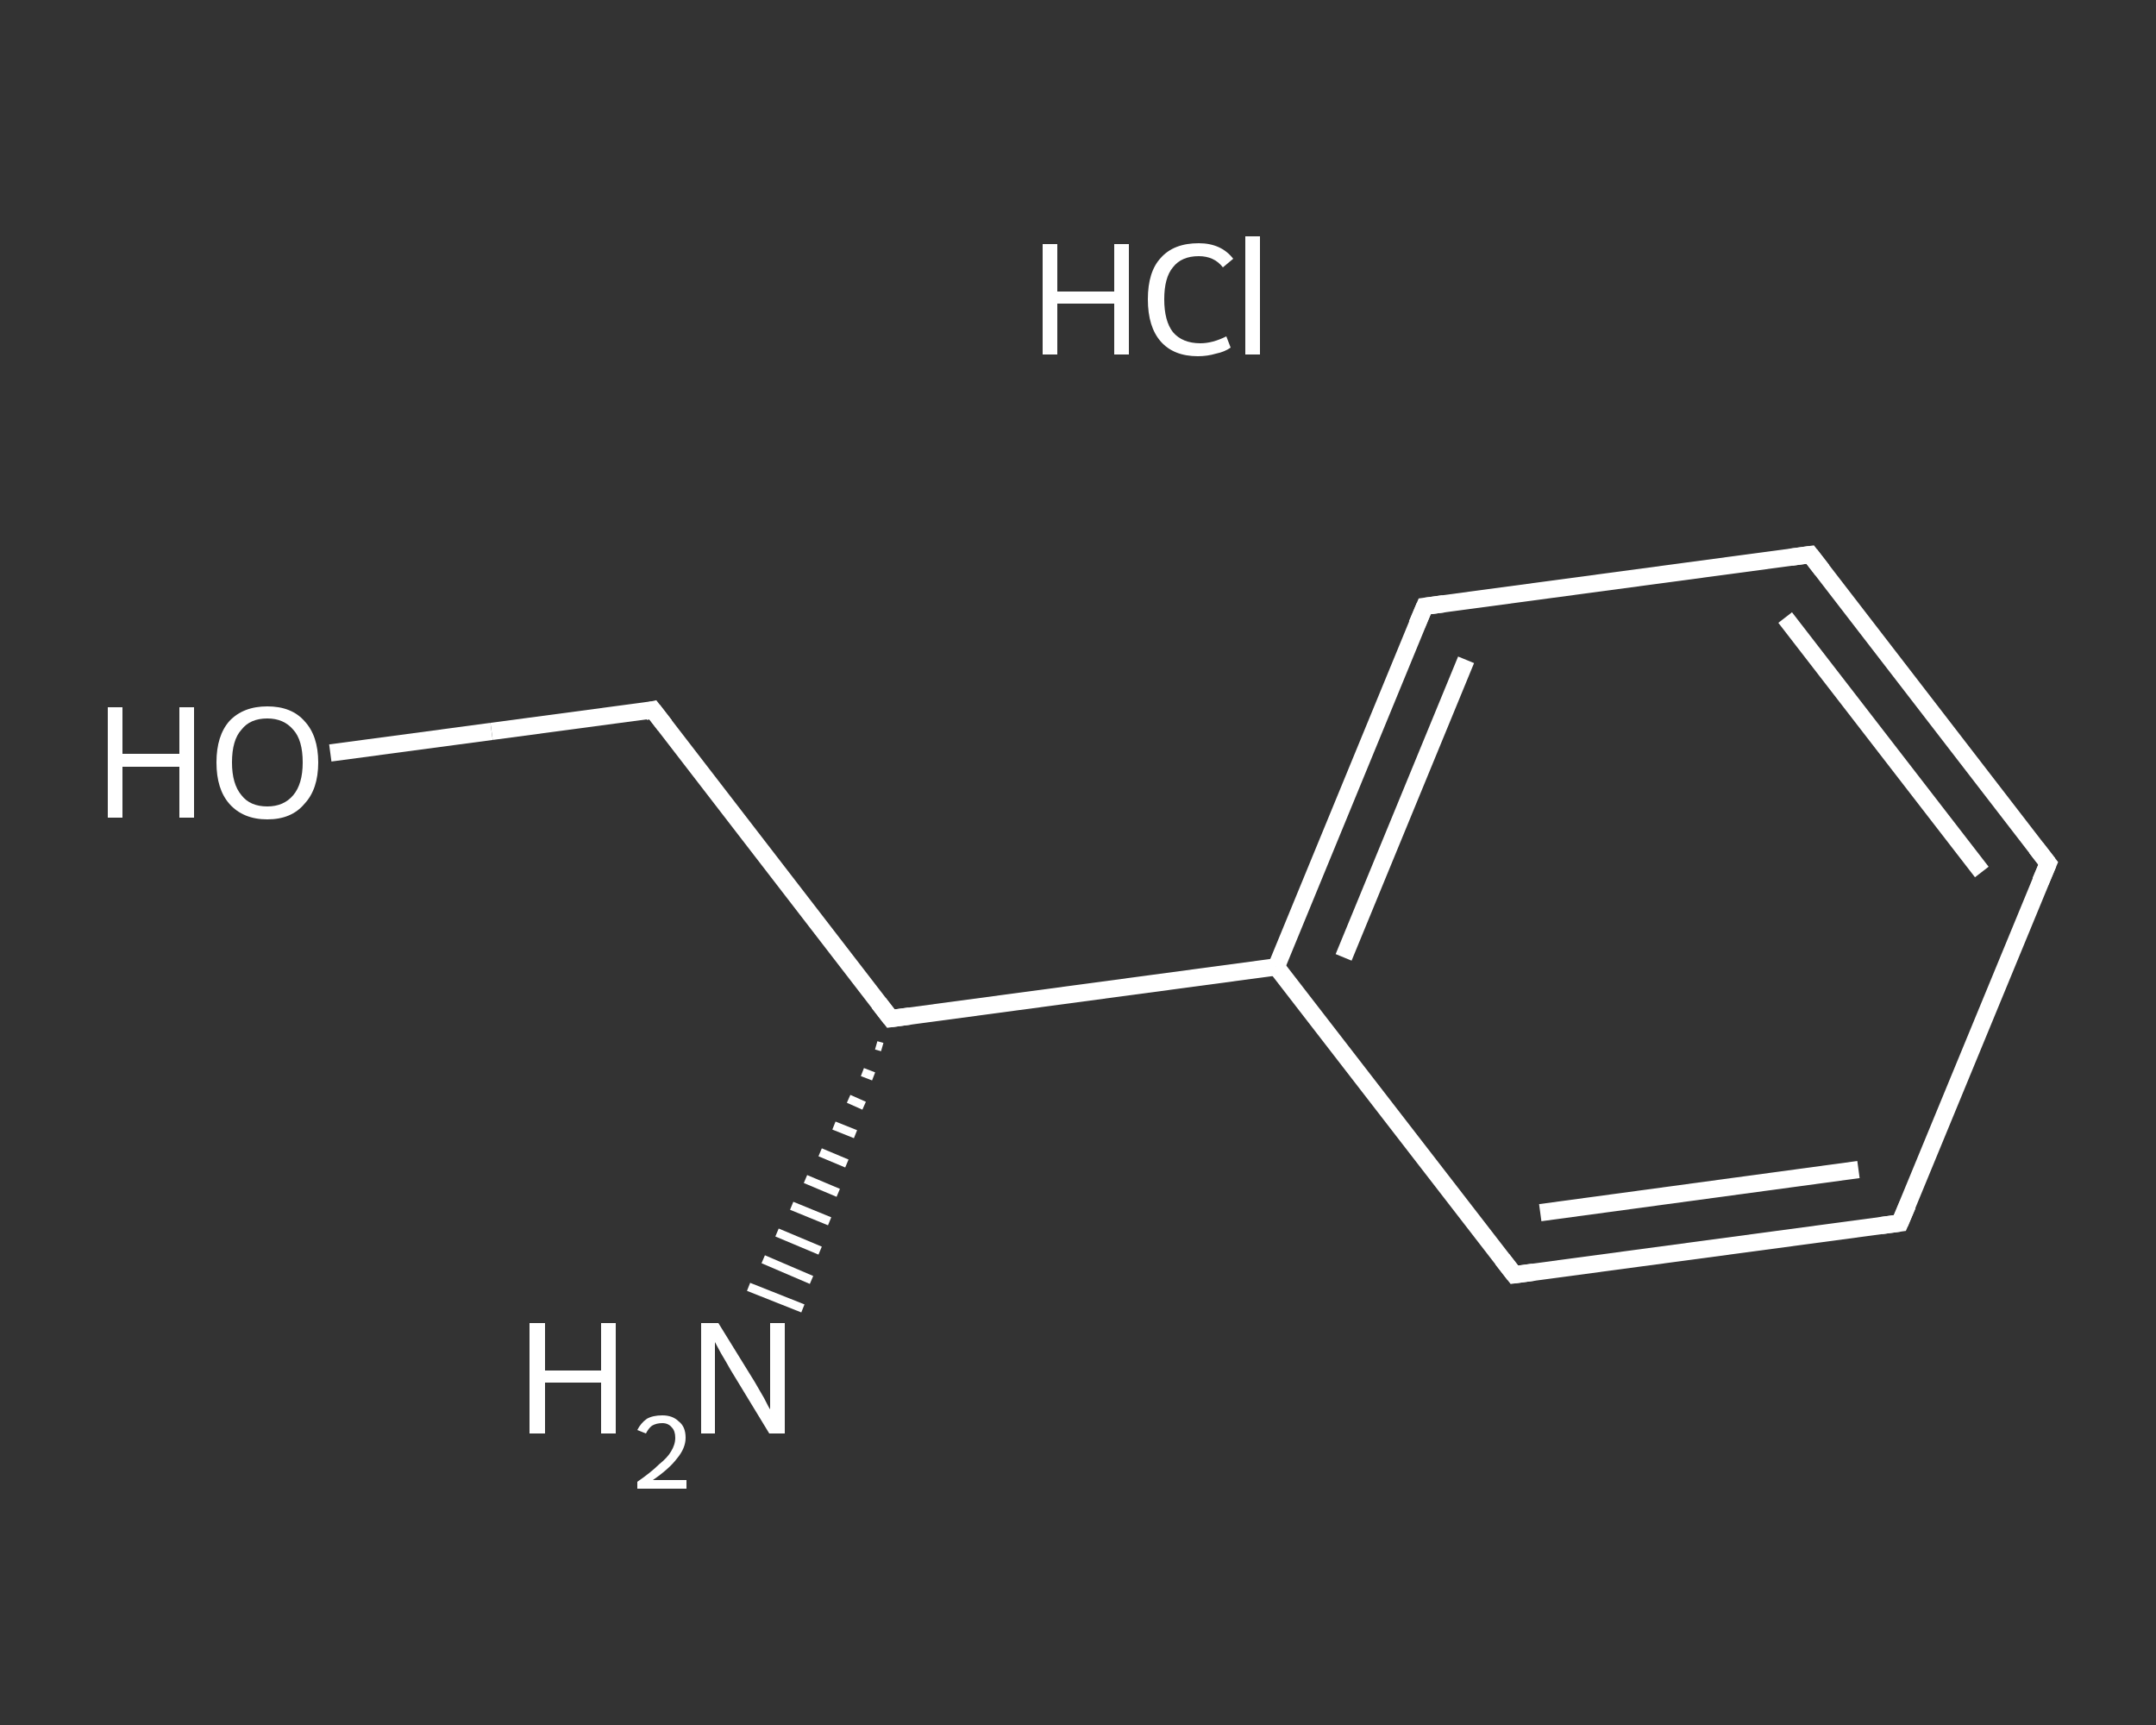 <?xml version='1.0' encoding='iso-8859-1'?>
<svg version='1.1' baseProfile='full'
              xmlns='http://www.w3.org/2000/svg'
                      xmlns:rdkit='http://www.rdkit.org/xml'
                      xmlns:xlink='http://www.w3.org/1999/xlink'
                  xml:space='preserve'
width='250px' height='200px' viewBox='0 0 250 200'>
<rect x="0" y="0" width="250" height="200" fill="#333333" stroke="none"/>
<!-- END OF HEADER -->
<rect style='opacity:1.0;fill:transparent;stroke:none' width='250.0' height='200.0' x='0.0' y='0.0'> </rect>
<path class='bond-0 atom-2 atom-1' d='M 102.3,121.4 L 101.6,121.2' style='fill:none;fill-rule:evenodd;stroke:#FFFFFF;stroke-width:1.0px;stroke-linecap:butt;stroke-linejoin:miter;stroke-opacity:1' />
<path class='bond-0 atom-2 atom-1' d='M 101.3,124.8 L 100.0,124.3' style='fill:none;fill-rule:evenodd;stroke:#FFFFFF;stroke-width:1.0px;stroke-linecap:butt;stroke-linejoin:miter;stroke-opacity:1' />
<path class='bond-0 atom-2 atom-1' d='M 100.2,128.2 L 98.4,127.4' style='fill:none;fill-rule:evenodd;stroke:#FFFFFF;stroke-width:1.0px;stroke-linecap:butt;stroke-linejoin:miter;stroke-opacity:1' />
<path class='bond-0 atom-2 atom-1' d='M 99.2,131.5 L 96.7,130.5' style='fill:none;fill-rule:evenodd;stroke:#FFFFFF;stroke-width:1.0px;stroke-linecap:butt;stroke-linejoin:miter;stroke-opacity:1' />
<path class='bond-0 atom-2 atom-1' d='M 98.2,134.9 L 95.1,133.6' style='fill:none;fill-rule:evenodd;stroke:#FFFFFF;stroke-width:1.0px;stroke-linecap:butt;stroke-linejoin:miter;stroke-opacity:1' />
<path class='bond-0 atom-2 atom-1' d='M 97.2,138.3 L 93.4,136.7' style='fill:none;fill-rule:evenodd;stroke:#FFFFFF;stroke-width:1.0px;stroke-linecap:butt;stroke-linejoin:miter;stroke-opacity:1' />
<path class='bond-0 atom-2 atom-1' d='M 96.2,141.6 L 91.8,139.8' style='fill:none;fill-rule:evenodd;stroke:#FFFFFF;stroke-width:1.0px;stroke-linecap:butt;stroke-linejoin:miter;stroke-opacity:1' />
<path class='bond-0 atom-2 atom-1' d='M 95.1,145.0 L 90.1,142.9' style='fill:none;fill-rule:evenodd;stroke:#FFFFFF;stroke-width:1.0px;stroke-linecap:butt;stroke-linejoin:miter;stroke-opacity:1' />
<path class='bond-0 atom-2 atom-1' d='M 94.1,148.4 L 88.5,146.0' style='fill:none;fill-rule:evenodd;stroke:#FFFFFF;stroke-width:1.0px;stroke-linecap:butt;stroke-linejoin:miter;stroke-opacity:1' />
<path class='bond-0 atom-2 atom-1' d='M 93.1,151.7 L 86.8,149.2' style='fill:none;fill-rule:evenodd;stroke:#FFFFFF;stroke-width:1.0px;stroke-linecap:butt;stroke-linejoin:miter;stroke-opacity:1' />
<path class='bond-1 atom-2 atom-3' d='M 103.3,118.1 L 75.7,82.3' style='fill:none;fill-rule:evenodd;stroke:#FFFFFF;stroke-width:2.0px;stroke-linecap:butt;stroke-linejoin:miter;stroke-opacity:1' />
<path class='bond-2 atom-3 atom-4' d='M 75.7,82.3 L 57.0,84.8' style='fill:none;fill-rule:evenodd;stroke:#FFFFFF;stroke-width:2.0px;stroke-linecap:butt;stroke-linejoin:miter;stroke-opacity:1' />
<path class='bond-2 atom-3 atom-4' d='M 57.0,84.8 L 38.3,87.3' style='fill:none;fill-rule:evenodd;stroke:#FFFFFF;stroke-width:2.0px;stroke-linecap:butt;stroke-linejoin:miter;stroke-opacity:1' />
<path class='bond-3 atom-2 atom-5' d='M 103.3,118.1 L 148.0,112.1' style='fill:none;fill-rule:evenodd;stroke:#FFFFFF;stroke-width:2.0px;stroke-linecap:butt;stroke-linejoin:miter;stroke-opacity:1' />
<path class='bond-4 atom-5 atom-6' d='M 148.0,112.1 L 165.2,70.3' style='fill:none;fill-rule:evenodd;stroke:#FFFFFF;stroke-width:2.0px;stroke-linecap:butt;stroke-linejoin:miter;stroke-opacity:1' />
<path class='bond-4 atom-5 atom-6' d='M 155.8,111.0 L 170.0,76.5' style='fill:none;fill-rule:evenodd;stroke:#FFFFFF;stroke-width:2.0px;stroke-linecap:butt;stroke-linejoin:miter;stroke-opacity:1' />
<path class='bond-5 atom-6 atom-7' d='M 165.2,70.3 L 209.9,64.3' style='fill:none;fill-rule:evenodd;stroke:#FFFFFF;stroke-width:2.0px;stroke-linecap:butt;stroke-linejoin:miter;stroke-opacity:1' />
<path class='bond-6 atom-7 atom-8' d='M 209.9,64.3 L 237.5,100.1' style='fill:none;fill-rule:evenodd;stroke:#FFFFFF;stroke-width:2.0px;stroke-linecap:butt;stroke-linejoin:miter;stroke-opacity:1' />
<path class='bond-6 atom-7 atom-8' d='M 207.0,71.6 L 229.8,101.1' style='fill:none;fill-rule:evenodd;stroke:#FFFFFF;stroke-width:2.0px;stroke-linecap:butt;stroke-linejoin:miter;stroke-opacity:1' />
<path class='bond-7 atom-8 atom-9' d='M 237.5,100.1 L 220.3,141.8' style='fill:none;fill-rule:evenodd;stroke:#FFFFFF;stroke-width:2.0px;stroke-linecap:butt;stroke-linejoin:miter;stroke-opacity:1' />
<path class='bond-8 atom-9 atom-10' d='M 220.3,141.8 L 175.6,147.8' style='fill:none;fill-rule:evenodd;stroke:#FFFFFF;stroke-width:2.0px;stroke-linecap:butt;stroke-linejoin:miter;stroke-opacity:1' />
<path class='bond-8 atom-9 atom-10' d='M 215.5,135.6 L 178.6,140.6' style='fill:none;fill-rule:evenodd;stroke:#FFFFFF;stroke-width:2.0px;stroke-linecap:butt;stroke-linejoin:miter;stroke-opacity:1' />
<path class='bond-9 atom-10 atom-5' d='M 175.6,147.8 L 148.0,112.1' style='fill:none;fill-rule:evenodd;stroke:#FFFFFF;stroke-width:2.0px;stroke-linecap:butt;stroke-linejoin:miter;stroke-opacity:1' />
<path d='M 101.9,116.3 L 103.3,118.1 L 105.5,117.8' style='fill:none;stroke:#FFFFFF;stroke-width:2.0px;stroke-linecap:butt;stroke-linejoin:miter;stroke-opacity:1;' />
<path d='M 77.1,84.1 L 75.7,82.3 L 74.8,82.5' style='fill:none;stroke:#FFFFFF;stroke-width:2.0px;stroke-linecap:butt;stroke-linejoin:miter;stroke-opacity:1;' />
<path d='M 164.3,72.4 L 165.2,70.3 L 167.4,70.0' style='fill:none;stroke:#FFFFFF;stroke-width:2.0px;stroke-linecap:butt;stroke-linejoin:miter;stroke-opacity:1;' />
<path d='M 207.7,64.6 L 209.9,64.3 L 211.3,66.1' style='fill:none;stroke:#FFFFFF;stroke-width:2.0px;stroke-linecap:butt;stroke-linejoin:miter;stroke-opacity:1;' />
<path d='M 236.1,98.3 L 237.5,100.1 L 236.6,102.2' style='fill:none;stroke:#FFFFFF;stroke-width:2.0px;stroke-linecap:butt;stroke-linejoin:miter;stroke-opacity:1;' />
<path d='M 221.2,139.7 L 220.3,141.8 L 218.1,142.1' style='fill:none;stroke:#FFFFFF;stroke-width:2.0px;stroke-linecap:butt;stroke-linejoin:miter;stroke-opacity:1;' />
<path d='M 177.8,147.5 L 175.6,147.8 L 174.2,146.0' style='fill:none;stroke:#FFFFFF;stroke-width:2.0px;stroke-linecap:butt;stroke-linejoin:miter;stroke-opacity:1;' />
<path class='atom-0' d='M 120.9 28.3
L 122.6 28.3
L 122.6 33.8
L 129.2 33.8
L 129.2 28.3
L 130.9 28.3
L 130.9 41.1
L 129.2 41.1
L 129.2 35.2
L 122.6 35.2
L 122.6 41.1
L 120.9 41.1
L 120.9 28.3
' fill='#FFFFFF'/>
<path class='atom-0' d='M 133.1 34.7
Q 133.1 31.5, 134.6 29.9
Q 136.1 28.2, 139.0 28.2
Q 141.6 28.2, 143.0 30.0
L 141.8 31.0
Q 140.8 29.7, 139.0 29.7
Q 137.0 29.7, 136.0 31.0
Q 135.0 32.2, 135.0 34.7
Q 135.0 37.2, 136.0 38.5
Q 137.1 39.8, 139.2 39.8
Q 140.6 39.8, 142.2 39.0
L 142.7 40.3
Q 142.0 40.8, 141.0 41.0
Q 140.0 41.3, 138.9 41.3
Q 136.1 41.3, 134.6 39.6
Q 133.1 37.9, 133.1 34.7
' fill='#FFFFFF'/>
<path class='atom-0' d='M 144.4 27.4
L 146.1 27.4
L 146.1 41.1
L 144.4 41.1
L 144.4 27.4
' fill='#FFFFFF'/>
<path class='atom-1' d='M 61.4 153.4
L 63.2 153.4
L 63.2 158.9
L 69.7 158.9
L 69.7 153.4
L 71.4 153.4
L 71.4 166.2
L 69.7 166.2
L 69.7 160.3
L 63.2 160.3
L 63.2 166.2
L 61.4 166.2
L 61.4 153.4
' fill='#FFFFFF'/>
<path class='atom-1' d='M 73.9 165.8
Q 74.3 165.0, 75.0 164.5
Q 75.7 164.1, 76.8 164.1
Q 78.0 164.1, 78.7 164.8
Q 79.5 165.4, 79.5 166.7
Q 79.5 167.9, 78.5 169.1
Q 77.6 170.3, 75.7 171.6
L 79.6 171.6
L 79.6 172.6
L 73.9 172.6
L 73.9 171.8
Q 75.5 170.7, 76.4 169.8
Q 77.4 169.0, 77.8 168.3
Q 78.3 167.5, 78.3 166.7
Q 78.3 165.9, 77.9 165.5
Q 77.5 165.0, 76.8 165.0
Q 76.1 165.0, 75.6 165.3
Q 75.2 165.6, 74.9 166.2
L 73.9 165.8
' fill='#FFFFFF'/>
<path class='atom-1' d='M 83.3 153.4
L 87.5 160.2
Q 87.9 160.9, 88.6 162.1
Q 89.2 163.3, 89.3 163.4
L 89.3 153.4
L 91.0 153.4
L 91.0 166.2
L 89.2 166.2
L 84.7 158.8
Q 84.2 157.9, 83.6 156.9
Q 83.1 156.0, 82.9 155.6
L 82.9 166.2
L 81.3 166.2
L 81.3 153.4
L 83.3 153.4
' fill='#FFFFFF'/>
<path class='atom-4' d='M 12.5 82.0
L 14.2 82.0
L 14.2 87.4
L 20.8 87.4
L 20.8 82.0
L 22.5 82.0
L 22.5 94.8
L 20.8 94.8
L 20.8 88.9
L 14.2 88.9
L 14.2 94.8
L 12.5 94.8
L 12.5 82.0
' fill='#FFFFFF'/>
<path class='atom-4' d='M 25.1 88.4
Q 25.1 85.3, 26.6 83.6
Q 28.2 81.9, 31.0 81.9
Q 33.8 81.9, 35.3 83.6
Q 36.9 85.3, 36.9 88.4
Q 36.9 91.5, 35.3 93.2
Q 33.8 95.0, 31.0 95.0
Q 28.2 95.0, 26.6 93.2
Q 25.1 91.5, 25.1 88.4
M 31.0 93.5
Q 32.9 93.5, 34.0 92.2
Q 35.1 90.9, 35.1 88.4
Q 35.1 85.8, 34.0 84.6
Q 32.9 83.3, 31.0 83.3
Q 29.0 83.3, 28.0 84.6
Q 26.9 85.8, 26.9 88.4
Q 26.9 90.9, 28.0 92.2
Q 29.0 93.5, 31.0 93.5
' fill='#FFFFFF'/>
</svg>
